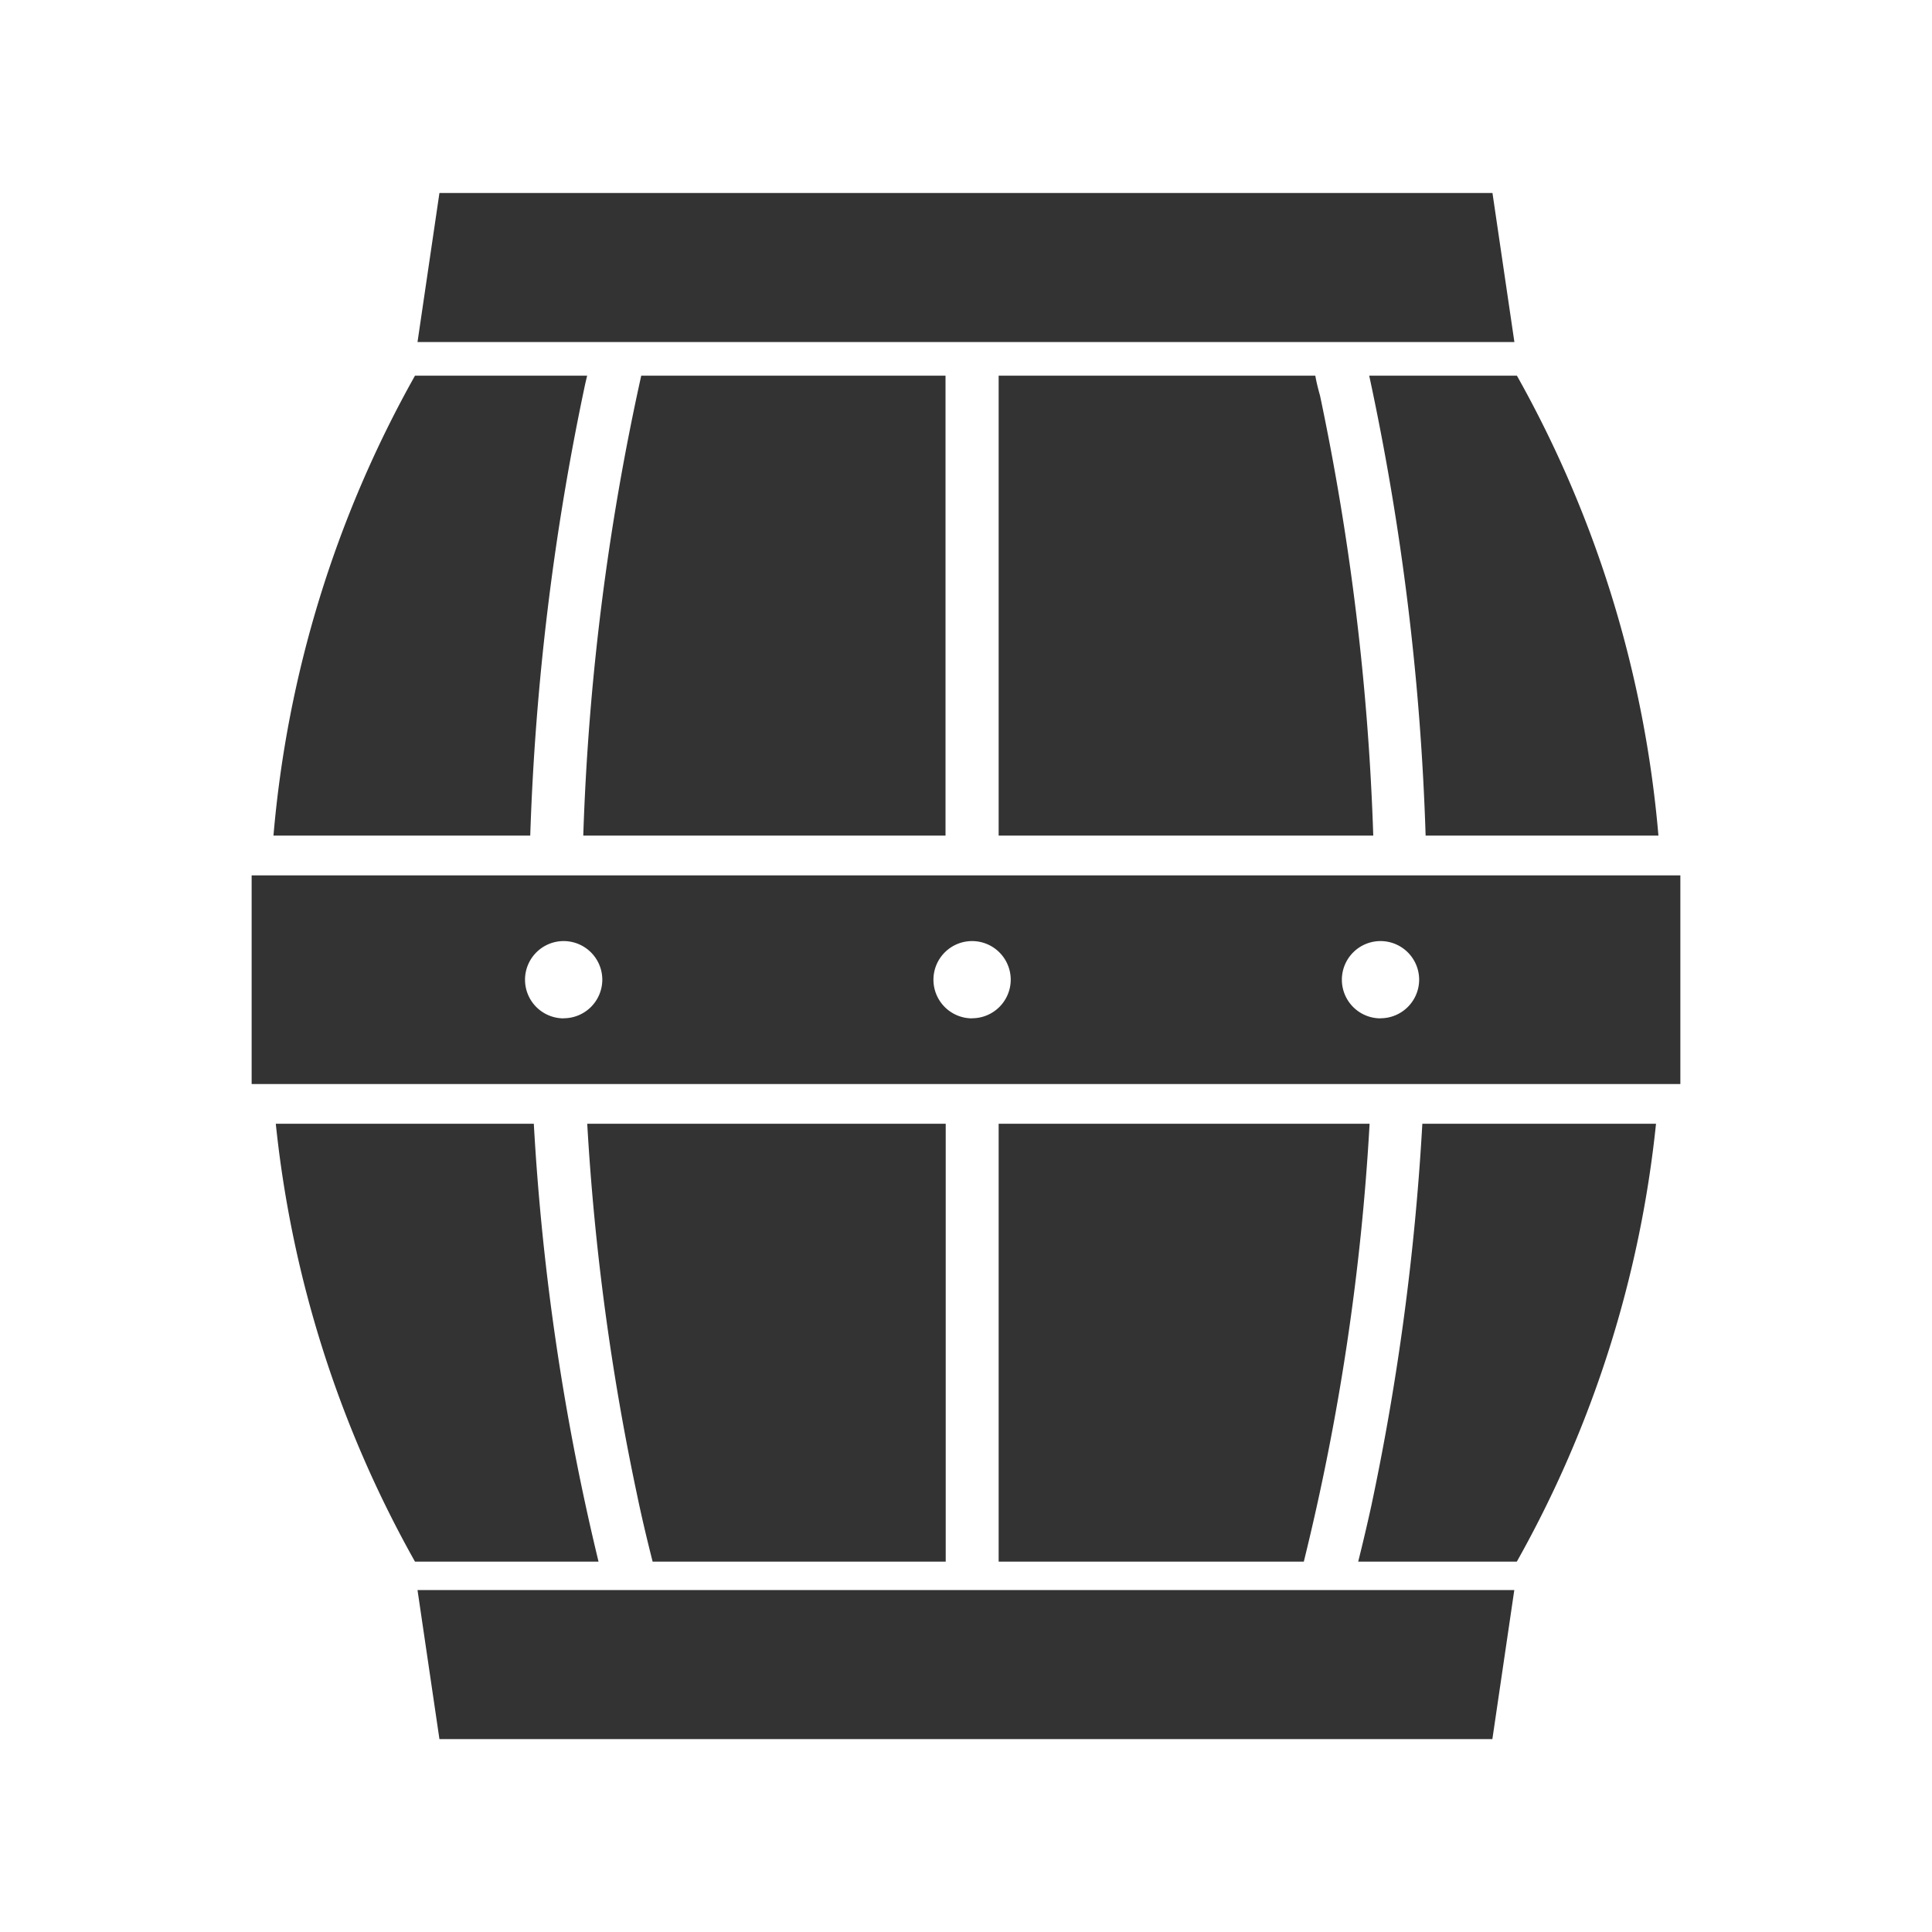 <svg xmlns="http://www.w3.org/2000/svg" width="20" height="20" viewBox="0 0 20 20">
  <g id="グループ_279" data-name="グループ 279" transform="translate(-104 -496)">
    <rect id="長方形_252" data-name="長方形 252" width="20" height="20" transform="translate(104 496)" fill="#fff"/>
    <g id="グループ_278" data-name="グループ 278">
      <path id="パス_162" data-name="パス 162" d="M14.033,0H3.132L2.905,1.543H14.26Z" transform="translate(105.417 497.998)" fill="#333"/>
      <path id="パス_163" data-name="パス 163" d="M3.132,19.615h10.9l.227-1.543H2.905Z" transform="translate(105.417 494.388)" fill="#333"/>
      <path id="パス_164" data-name="パス 164" d="M.759,8.828v2.16H15.549V8.828H.759Zm3.23,1.48a.4.4,0,1,1,.4-.4A.4.4,0,0,1,3.99,10.307Zm4.228,0a.4.4,0,1,1,.4-.4A.4.4,0,0,1,8.218,10.307Zm4.228,0a.4.4,0,1,1,.4-.4A.4.4,0,0,1,12.446,10.307Z" transform="translate(105.846 496.234)" fill="#333"/>
      <path id="パス_165" data-name="パス 165" d="M10.422,12.041v4.533h3.159a24.646,24.646,0,0,0,.681-4.533Z" transform="translate(103.916 495.592)" fill="#333"/>
      <path id="パス_166" data-name="パス 166" d="M5.777,16.574H8.811V12.041H5.1a25.519,25.519,0,0,0,.516,3.842C5.665,16.12,5.72,16.349,5.777,16.574Z" transform="translate(104.979 495.592)" fill="#333"/>
      <path id="パス_167" data-name="パス 167" d="M15.209,16c-.043.195-.088.386-.135.574h1.642a11.709,11.709,0,0,0,1.441-4.533H15.738A26.1,26.1,0,0,1,15.209,16Z" transform="translate(102.986 495.592)" fill="#333"/>
      <path id="パス_168" data-name="パス 168" d="M3.743,12.041H1.072a11.709,11.709,0,0,0,1.441,4.533h1.9A25.277,25.277,0,0,1,3.743,12.041Z" transform="translate(105.783 495.592)" fill="#333"/>
      <path id="パス_169" data-name="パス 169" d="M15.8,7.125H18.21a11.767,11.767,0,0,0-1.465-4.761H15.216A26.532,26.532,0,0,1,15.8,7.125Z" transform="translate(102.958 497.525)" fill="#333"/>
      <path id="パス_170" data-name="パス 170" d="M8.8,7.125V2.364H5.65a25.9,25.9,0,0,0-.6,4.761H8.8Z" transform="translate(104.988 497.525)" fill="#333"/>
      <path id="パス_171" data-name="パス 171" d="M13.7,2.364H10.422V7.125H14.3a26.211,26.211,0,0,0-.551-4.554C13.729,2.5,13.712,2.433,13.7,2.364Z" transform="translate(103.916 497.525)" fill="#333"/>
      <path id="パス_172" data-name="パス 172" d="M4.268,2.454c.007-.031.014-.06.021-.09H2.507A11.766,11.766,0,0,0,1.042,7.125H3.7A26.724,26.724,0,0,1,4.268,2.454Z" transform="translate(105.789 497.525)" fill="#333"/>
    </g>
  </g>
</svg>

